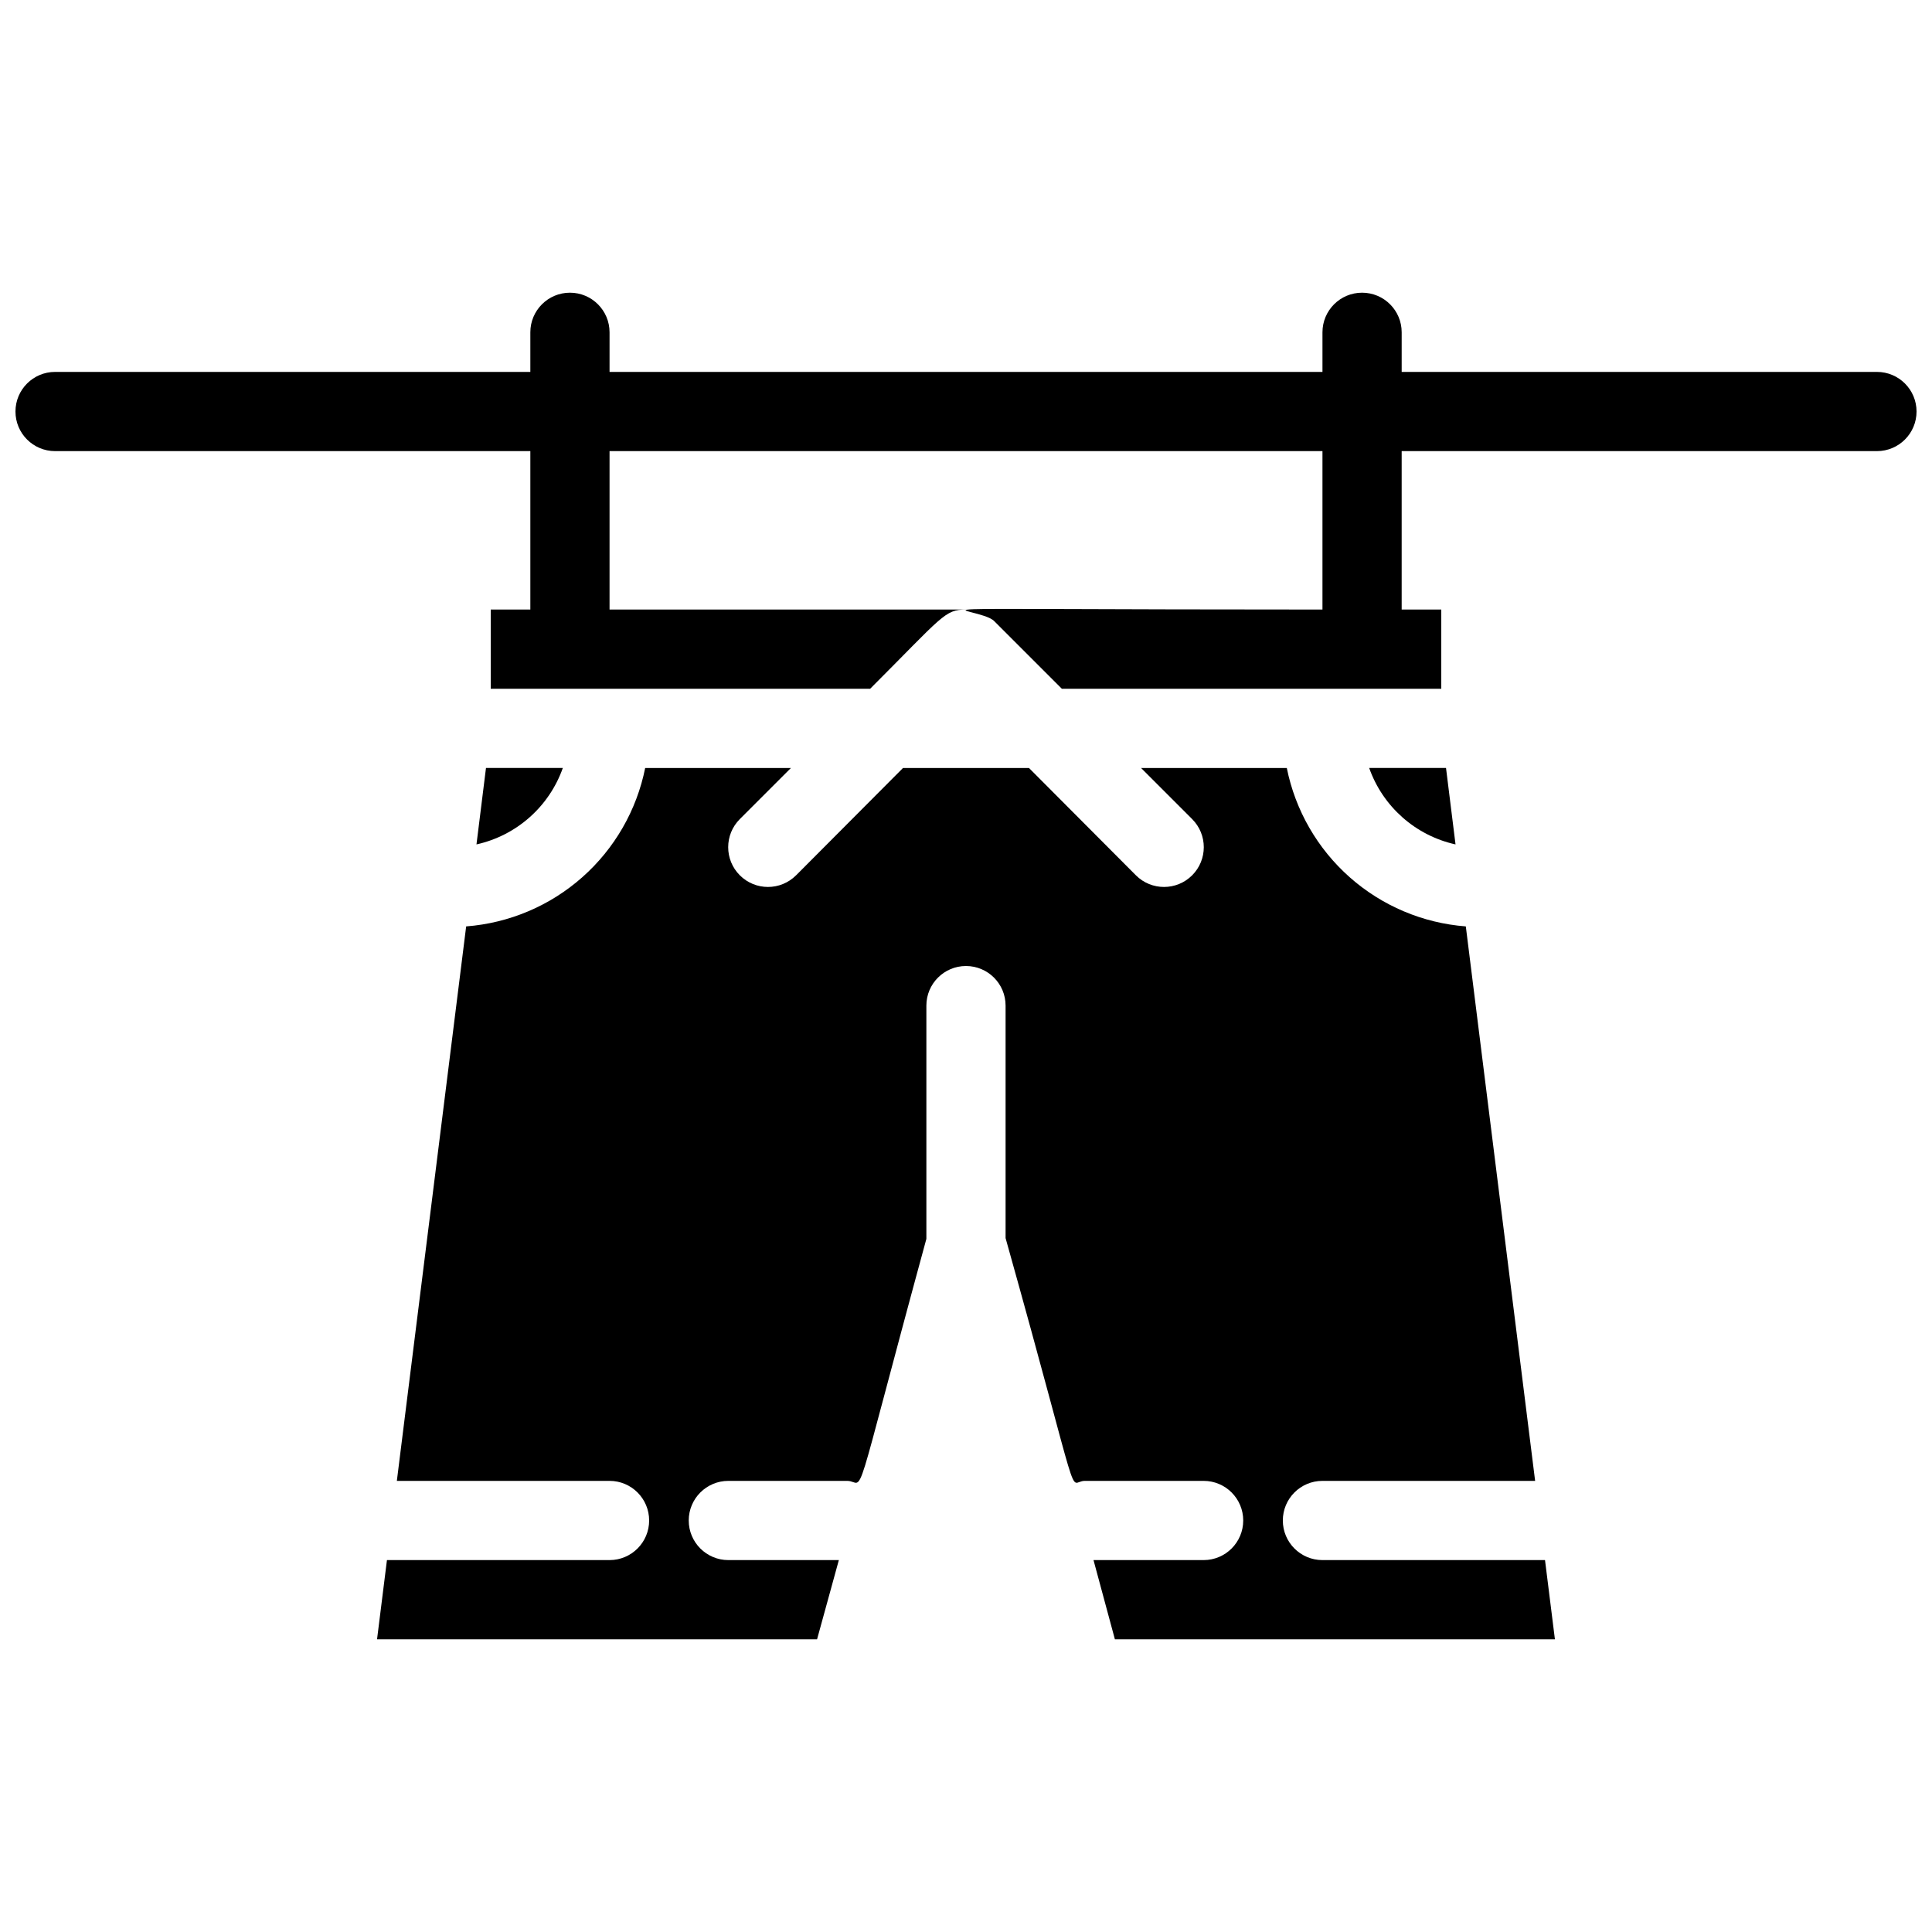 <?xml version="1.0" encoding="UTF-8"?>
<!-- Uploaded to: ICON Repo, www.svgrepo.com, Generator: ICON Repo Mixer Tools -->
<svg width="800px" height="800px" version="1.1" viewBox="144 144 512 512" xmlns="http://www.w3.org/2000/svg">
 <defs>
  <clipPath id="a">
   <path d="m148.09 221h503.81v106h-503.81z"/>
  </clipPath>
 </defs>
 <g clip-path="url(#a)">
  <path d="m641.41 242.56h-125.95v-10.496c0-5.797-4.699-10.496-10.496-10.496s-10.496 4.699-10.496 10.496v10.496h-188.93v-10.496c0-5.797-4.699-10.496-10.496-10.496-5.797 0-10.496 4.699-10.496 10.496v10.496h-125.95c-5.797 0-10.496 4.699-10.496 10.496 0 5.797 4.699 10.496 10.496 10.496h125.95v41.984h-10.496v20.992h100.55c19.312-19.312 19.734-20.992 25.402-20.992h-94.465v-41.984h188.93v41.984c-125.95 0-91.316-1.258-87.012 3.043l17.949 17.949h100.55v-20.992h-10.496v-41.984h125.95c5.797 0 10.496-4.699 10.496-10.496 0-5.797-4.699-10.496-10.496-10.496z"/>
 </g>
 <path d="m272.79 347.52-2.519 20.258c10.613-2.352 19.266-10.012 22.883-20.258z"/>
 <path d="m527.21 347.52h-20.363c3.621 10.246 12.27 17.906 22.883 20.258z"/>
 <path d="m494.46 557.44c-5.797 0-10.496-4.699-10.496-10.496s4.699-10.496 10.496-10.496h56.363l-18.367-146.94c-11.402-0.875-22.207-5.449-30.77-13.027-8.562-7.578-14.418-17.746-16.672-28.957h-38.625l13.539 13.539c4.117 4.117 4.117 10.789 0 14.902-4.113 4.117-10.789 4.117-14.902 0l-28.34-28.441h-33.379l-28.34 28.445v-0.004c-4.113 4.117-10.785 4.117-14.902 0-4.117-4.113-4.117-10.785 0-14.902l13.539-13.539h-38.625c-2.254 11.211-8.109 21.379-16.672 28.957-8.562 7.578-19.367 12.152-30.77 13.027l-18.367 146.94h56.363c5.797 0 10.496 4.699 10.496 10.496s-4.699 10.496-10.496 10.496h-58.988l-2.625 20.992h116.61l5.773-20.992h-29.285c-5.797 0-10.496-4.699-10.496-10.496s4.699-10.496 10.496-10.496h31.488c5.039 0 0.629 10.496 20.992-64.129v-61.82c0-5.797 4.699-10.496 10.496-10.496s10.496 4.699 10.496 10.496v61.613c20.992 74.832 16.164 64.336 20.992 64.336h31.488c5.797 0 10.496 4.699 10.496 10.496s-4.699 10.496-10.496 10.496h-29.18l5.668 20.992h116.61l-2.625-20.992z"/>
</svg>